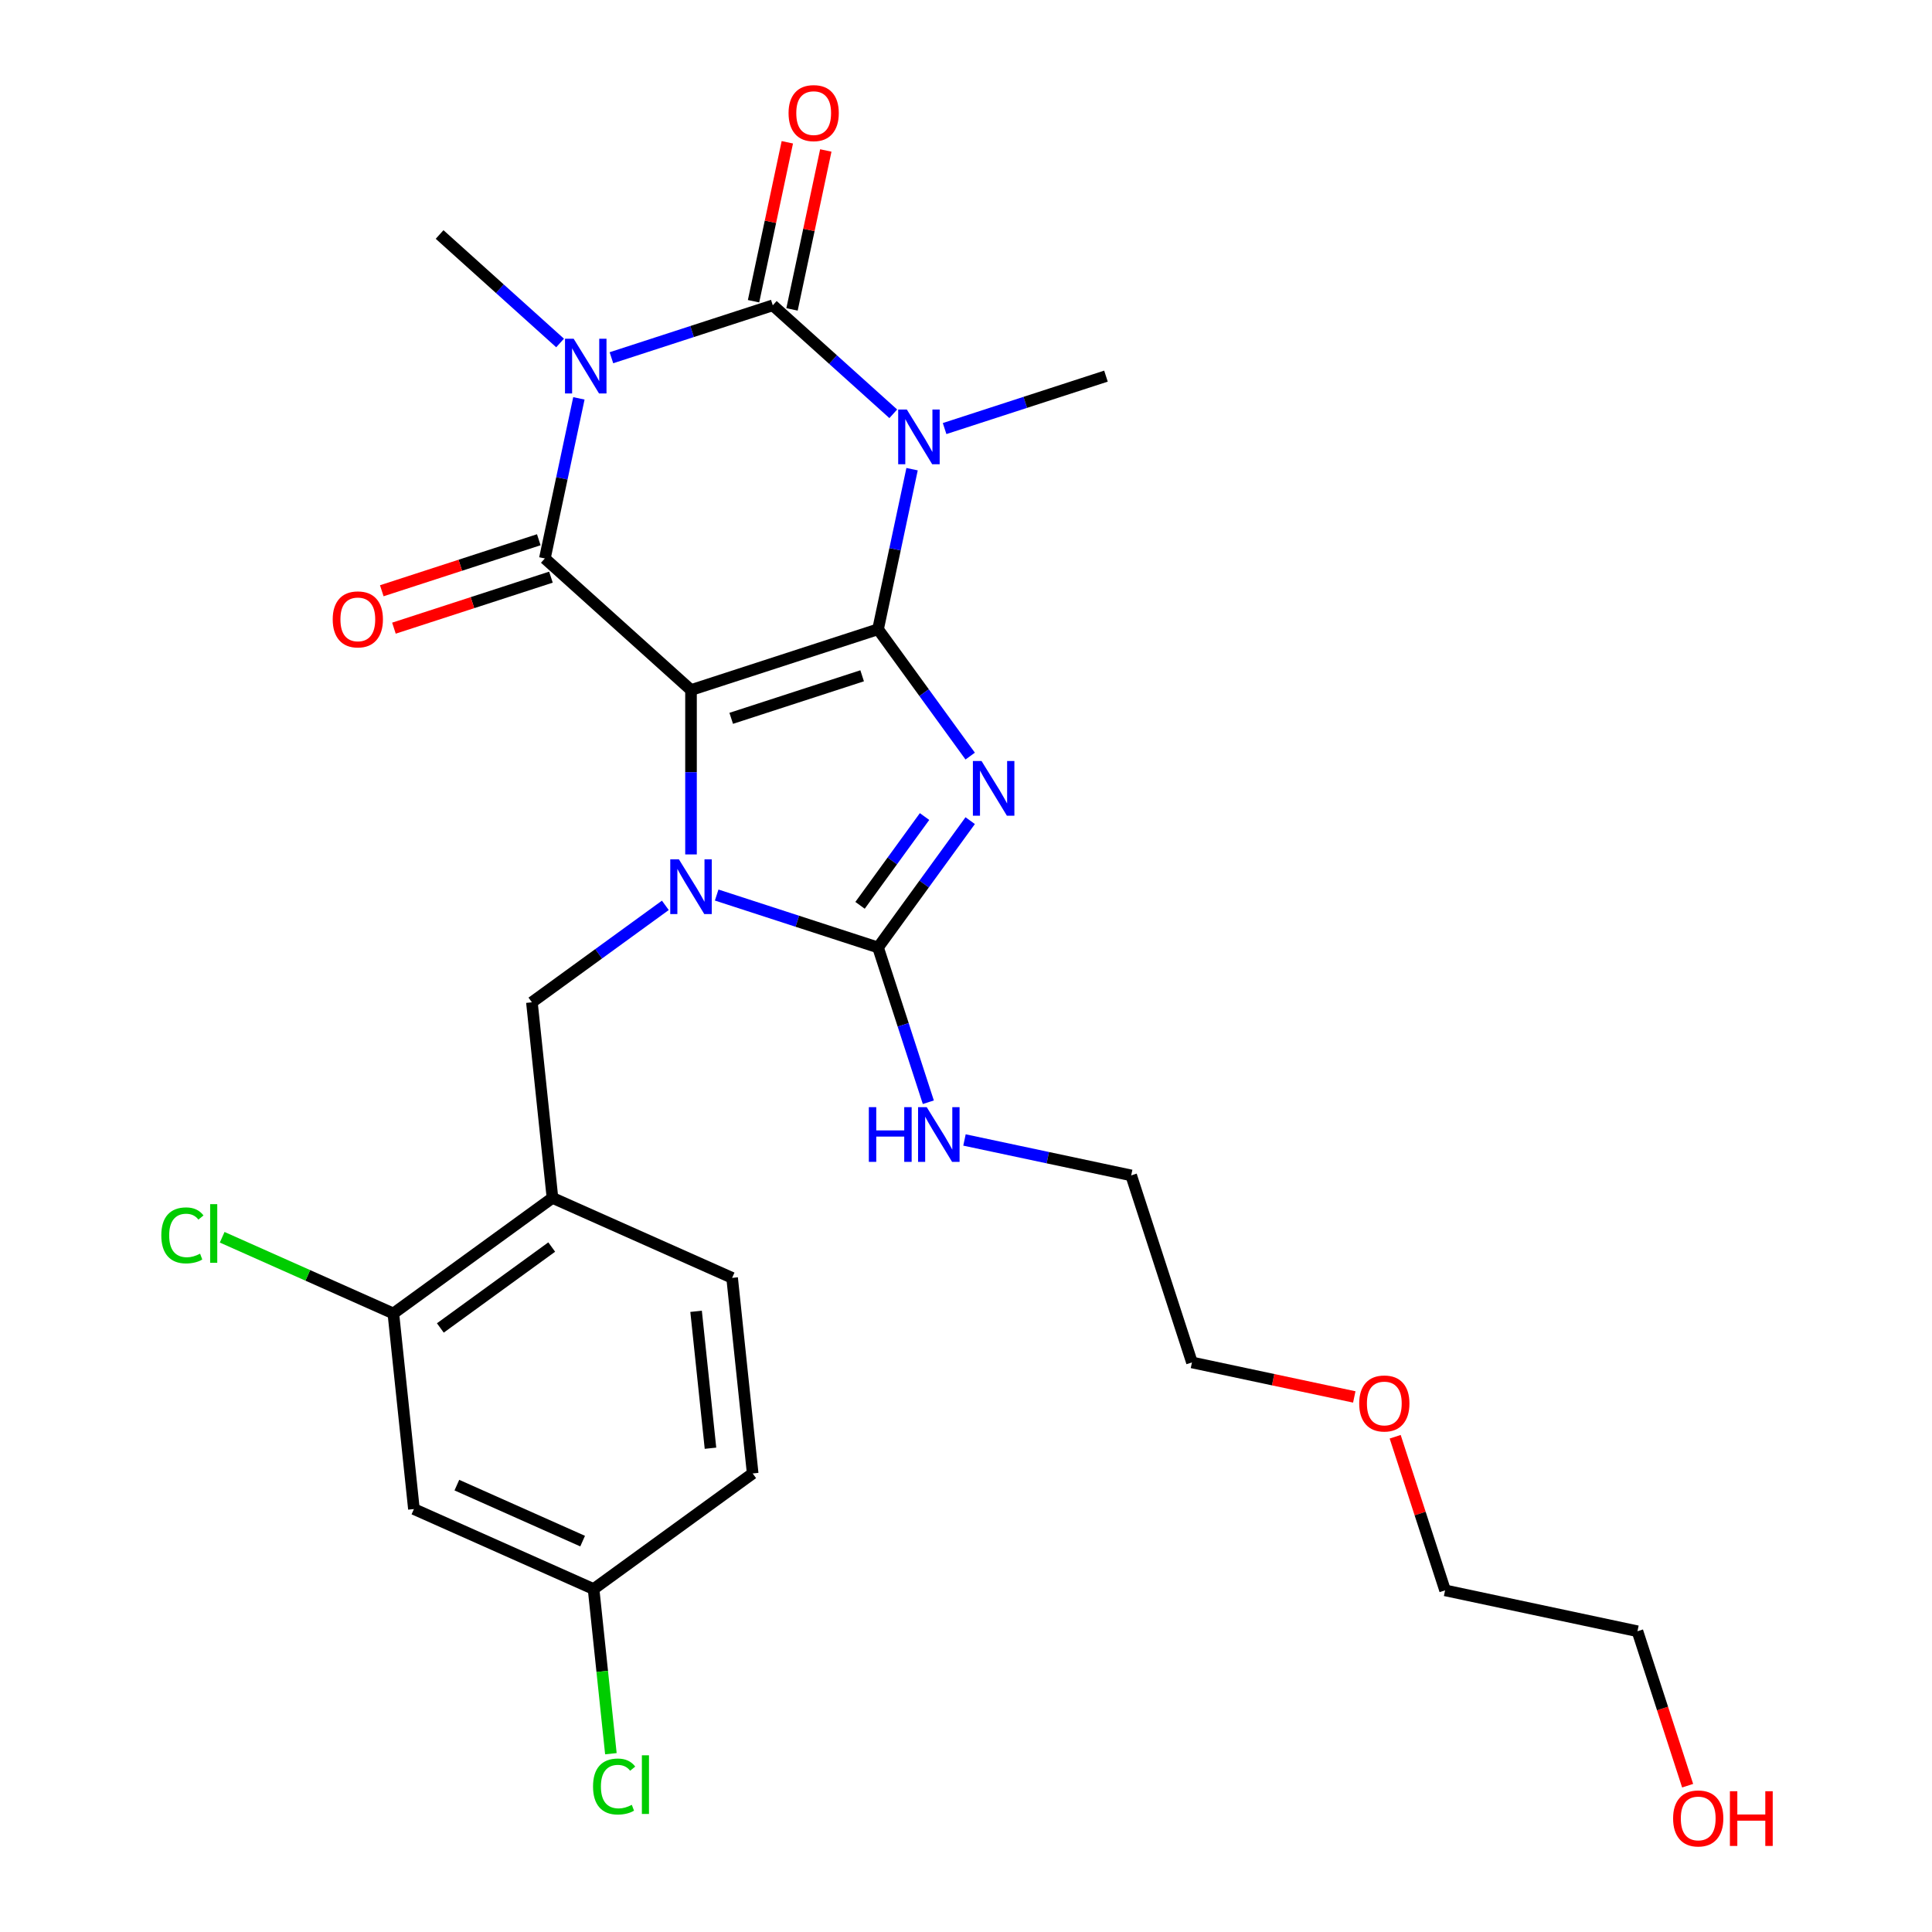 <?xml version='1.0' encoding='iso-8859-1'?>
<svg version='1.1' baseProfile='full'
              xmlns='http://www.w3.org/2000/svg'
                      xmlns:rdkit='http://www.rdkit.org/xml'
                      xmlns:xlink='http://www.w3.org/1999/xlink'
                  xml:space='preserve'
width='1000px' height='1000px' viewBox='0 0 1000 1000'>
<!-- END OF HEADER -->
<rect style='opacity:1.0;fill:#FFFFFF;stroke:none' width='1000' height='1000' x='0' y='0'> </rect>
<path class='bond-0' d='M 454.474,325.708 L 357.665,357.163' style='fill:none;fill-rule:evenodd;stroke:#000000;stroke-width:6px;stroke-linecap:butt;stroke-linejoin:miter;stroke-opacity:1' />
<path class='bond-0' d='M 446.244,349.788 L 378.477,371.807' style='fill:none;fill-rule:evenodd;stroke:#000000;stroke-width:6px;stroke-linecap:butt;stroke-linejoin:miter;stroke-opacity:1' />
<path class='bond-1' d='M 454.474,325.708 L 478.322,358.531' style='fill:none;fill-rule:evenodd;stroke:#000000;stroke-width:6px;stroke-linecap:butt;stroke-linejoin:miter;stroke-opacity:1' />
<path class='bond-1' d='M 478.322,358.531 L 502.169,391.354' style='fill:none;fill-rule:evenodd;stroke:#0000FF;stroke-width:6px;stroke-linecap:butt;stroke-linejoin:miter;stroke-opacity:1' />
<path class='bond-2' d='M 454.474,325.708 L 463.281,284.277' style='fill:none;fill-rule:evenodd;stroke:#000000;stroke-width:6px;stroke-linecap:butt;stroke-linejoin:miter;stroke-opacity:1' />
<path class='bond-2' d='M 463.281,284.277 L 472.087,242.846' style='fill:none;fill-rule:evenodd;stroke:#0000FF;stroke-width:6px;stroke-linecap:butt;stroke-linejoin:miter;stroke-opacity:1' />
<path class='bond-3' d='M 357.665,357.163 L 357.665,399.706' style='fill:none;fill-rule:evenodd;stroke:#000000;stroke-width:6px;stroke-linecap:butt;stroke-linejoin:miter;stroke-opacity:1' />
<path class='bond-3' d='M 357.665,399.706 L 357.665,442.25' style='fill:none;fill-rule:evenodd;stroke:#0000FF;stroke-width:6px;stroke-linecap:butt;stroke-linejoin:miter;stroke-opacity:1' />
<path class='bond-6' d='M 357.665,357.163 L 282.019,289.051' style='fill:none;fill-rule:evenodd;stroke:#000000;stroke-width:6px;stroke-linecap:butt;stroke-linejoin:miter;stroke-opacity:1' />
<path class='bond-7' d='M 502.169,424.764 L 478.322,457.587' style='fill:none;fill-rule:evenodd;stroke:#0000FF;stroke-width:6px;stroke-linecap:butt;stroke-linejoin:miter;stroke-opacity:1' />
<path class='bond-7' d='M 478.322,457.587 L 454.474,490.41' style='fill:none;fill-rule:evenodd;stroke:#000000;stroke-width:6px;stroke-linecap:butt;stroke-linejoin:miter;stroke-opacity:1' />
<path class='bond-7' d='M 478.545,422.644 L 461.852,445.62' style='fill:none;fill-rule:evenodd;stroke:#0000FF;stroke-width:6px;stroke-linecap:butt;stroke-linejoin:miter;stroke-opacity:1' />
<path class='bond-7' d='M 461.852,445.62 L 445.158,468.597' style='fill:none;fill-rule:evenodd;stroke:#000000;stroke-width:6px;stroke-linecap:butt;stroke-linejoin:miter;stroke-opacity:1' />
<path class='bond-5' d='M 462.353,214.179 L 431.173,186.104' style='fill:none;fill-rule:evenodd;stroke:#0000FF;stroke-width:6px;stroke-linecap:butt;stroke-linejoin:miter;stroke-opacity:1' />
<path class='bond-5' d='M 431.173,186.104 L 399.992,158.029' style='fill:none;fill-rule:evenodd;stroke:#000000;stroke-width:6px;stroke-linecap:butt;stroke-linejoin:miter;stroke-opacity:1' />
<path class='bond-16' d='M 488.923,221.824 L 530.685,208.255' style='fill:none;fill-rule:evenodd;stroke:#0000FF;stroke-width:6px;stroke-linecap:butt;stroke-linejoin:miter;stroke-opacity:1' />
<path class='bond-16' d='M 530.685,208.255 L 572.447,194.686' style='fill:none;fill-rule:evenodd;stroke:#000000;stroke-width:6px;stroke-linecap:butt;stroke-linejoin:miter;stroke-opacity:1' />
<path class='bond-8' d='M 344.38,468.607 L 309.847,493.696' style='fill:none;fill-rule:evenodd;stroke:#0000FF;stroke-width:6px;stroke-linecap:butt;stroke-linejoin:miter;stroke-opacity:1' />
<path class='bond-8' d='M 309.847,493.696 L 275.314,518.786' style='fill:none;fill-rule:evenodd;stroke:#000000;stroke-width:6px;stroke-linecap:butt;stroke-linejoin:miter;stroke-opacity:1' />
<path class='bond-28' d='M 370.95,463.271 L 412.712,476.84' style='fill:none;fill-rule:evenodd;stroke:#0000FF;stroke-width:6px;stroke-linecap:butt;stroke-linejoin:miter;stroke-opacity:1' />
<path class='bond-28' d='M 412.712,476.84 L 454.474,490.41' style='fill:none;fill-rule:evenodd;stroke:#000000;stroke-width:6px;stroke-linecap:butt;stroke-linejoin:miter;stroke-opacity:1' />
<path class='bond-4' d='M 316.468,185.168 L 358.23,171.598' style='fill:none;fill-rule:evenodd;stroke:#0000FF;stroke-width:6px;stroke-linecap:butt;stroke-linejoin:miter;stroke-opacity:1' />
<path class='bond-4' d='M 358.23,171.598 L 399.992,158.029' style='fill:none;fill-rule:evenodd;stroke:#000000;stroke-width:6px;stroke-linecap:butt;stroke-linejoin:miter;stroke-opacity:1' />
<path class='bond-17' d='M 289.898,177.523 L 258.718,149.448' style='fill:none;fill-rule:evenodd;stroke:#0000FF;stroke-width:6px;stroke-linecap:butt;stroke-linejoin:miter;stroke-opacity:1' />
<path class='bond-17' d='M 258.718,149.448 L 227.537,121.373' style='fill:none;fill-rule:evenodd;stroke:#000000;stroke-width:6px;stroke-linecap:butt;stroke-linejoin:miter;stroke-opacity:1' />
<path class='bond-29' d='M 299.632,206.189 L 290.826,247.62' style='fill:none;fill-rule:evenodd;stroke:#0000FF;stroke-width:6px;stroke-linecap:butt;stroke-linejoin:miter;stroke-opacity:1' />
<path class='bond-29' d='M 290.826,247.62 L 282.019,289.051' style='fill:none;fill-rule:evenodd;stroke:#000000;stroke-width:6px;stroke-linecap:butt;stroke-linejoin:miter;stroke-opacity:1' />
<path class='bond-11' d='M 409.949,160.145 L 418.692,119.014' style='fill:none;fill-rule:evenodd;stroke:#000000;stroke-width:6px;stroke-linecap:butt;stroke-linejoin:miter;stroke-opacity:1' />
<path class='bond-11' d='M 418.692,119.014 L 427.434,77.883' style='fill:none;fill-rule:evenodd;stroke:#FF0000;stroke-width:6px;stroke-linecap:butt;stroke-linejoin:miter;stroke-opacity:1' />
<path class='bond-11' d='M 390.035,155.913 L 398.778,114.782' style='fill:none;fill-rule:evenodd;stroke:#000000;stroke-width:6px;stroke-linecap:butt;stroke-linejoin:miter;stroke-opacity:1' />
<path class='bond-11' d='M 398.778,114.782 L 407.521,73.65' style='fill:none;fill-rule:evenodd;stroke:#FF0000;stroke-width:6px;stroke-linecap:butt;stroke-linejoin:miter;stroke-opacity:1' />
<path class='bond-12' d='M 278.874,279.37 L 238.241,292.573' style='fill:none;fill-rule:evenodd;stroke:#000000;stroke-width:6px;stroke-linecap:butt;stroke-linejoin:miter;stroke-opacity:1' />
<path class='bond-12' d='M 238.241,292.573 L 197.609,305.775' style='fill:none;fill-rule:evenodd;stroke:#FF0000;stroke-width:6px;stroke-linecap:butt;stroke-linejoin:miter;stroke-opacity:1' />
<path class='bond-12' d='M 285.165,298.732 L 244.532,311.935' style='fill:none;fill-rule:evenodd;stroke:#000000;stroke-width:6px;stroke-linecap:butt;stroke-linejoin:miter;stroke-opacity:1' />
<path class='bond-12' d='M 244.532,311.935 L 203.9,325.137' style='fill:none;fill-rule:evenodd;stroke:#FF0000;stroke-width:6px;stroke-linecap:butt;stroke-linejoin:miter;stroke-opacity:1' />
<path class='bond-14' d='M 454.474,490.41 L 467.488,530.462' style='fill:none;fill-rule:evenodd;stroke:#000000;stroke-width:6px;stroke-linecap:butt;stroke-linejoin:miter;stroke-opacity:1' />
<path class='bond-14' d='M 467.488,530.462 L 480.502,570.514' style='fill:none;fill-rule:evenodd;stroke:#0000FF;stroke-width:6px;stroke-linecap:butt;stroke-linejoin:miter;stroke-opacity:1' />
<path class='bond-9' d='M 275.314,518.786 L 285.954,620.02' style='fill:none;fill-rule:evenodd;stroke:#000000;stroke-width:6px;stroke-linecap:butt;stroke-linejoin:miter;stroke-opacity:1' />
<path class='bond-10' d='M 285.954,620.02 L 203.603,679.851' style='fill:none;fill-rule:evenodd;stroke:#000000;stroke-width:6px;stroke-linecap:butt;stroke-linejoin:miter;stroke-opacity:1' />
<path class='bond-10' d='M 285.568,645.465 L 227.922,687.347' style='fill:none;fill-rule:evenodd;stroke:#000000;stroke-width:6px;stroke-linecap:butt;stroke-linejoin:miter;stroke-opacity:1' />
<path class='bond-15' d='M 285.954,620.02 L 378.945,661.422' style='fill:none;fill-rule:evenodd;stroke:#000000;stroke-width:6px;stroke-linecap:butt;stroke-linejoin:miter;stroke-opacity:1' />
<path class='bond-13' d='M 203.603,679.851 L 214.243,781.085' style='fill:none;fill-rule:evenodd;stroke:#000000;stroke-width:6px;stroke-linecap:butt;stroke-linejoin:miter;stroke-opacity:1' />
<path class='bond-19' d='M 203.603,679.851 L 159.3,660.126' style='fill:none;fill-rule:evenodd;stroke:#000000;stroke-width:6px;stroke-linecap:butt;stroke-linejoin:miter;stroke-opacity:1' />
<path class='bond-19' d='M 159.3,660.126 L 114.997,640.401' style='fill:none;fill-rule:evenodd;stroke:#00CC00;stroke-width:6px;stroke-linecap:butt;stroke-linejoin:miter;stroke-opacity:1' />
<path class='bond-30' d='M 214.243,781.085 L 307.234,822.487' style='fill:none;fill-rule:evenodd;stroke:#000000;stroke-width:6px;stroke-linecap:butt;stroke-linejoin:miter;stroke-opacity:1' />
<path class='bond-30' d='M 236.472,768.697 L 301.566,797.679' style='fill:none;fill-rule:evenodd;stroke:#000000;stroke-width:6px;stroke-linecap:butt;stroke-linejoin:miter;stroke-opacity:1' />
<path class='bond-24' d='M 499.214,590.043 L 542.356,599.213' style='fill:none;fill-rule:evenodd;stroke:#0000FF;stroke-width:6px;stroke-linecap:butt;stroke-linejoin:miter;stroke-opacity:1' />
<path class='bond-24' d='M 542.356,599.213 L 585.497,608.383' style='fill:none;fill-rule:evenodd;stroke:#000000;stroke-width:6px;stroke-linecap:butt;stroke-linejoin:miter;stroke-opacity:1' />
<path class='bond-20' d='M 378.945,661.422 L 389.585,762.656' style='fill:none;fill-rule:evenodd;stroke:#000000;stroke-width:6px;stroke-linecap:butt;stroke-linejoin:miter;stroke-opacity:1' />
<path class='bond-20' d='M 360.294,678.735 L 367.742,749.599' style='fill:none;fill-rule:evenodd;stroke:#000000;stroke-width:6px;stroke-linecap:butt;stroke-linejoin:miter;stroke-opacity:1' />
<path class='bond-18' d='M 307.234,822.487 L 389.585,762.656' style='fill:none;fill-rule:evenodd;stroke:#000000;stroke-width:6px;stroke-linecap:butt;stroke-linejoin:miter;stroke-opacity:1' />
<path class='bond-21' d='M 307.234,822.487 L 311.713,865.102' style='fill:none;fill-rule:evenodd;stroke:#000000;stroke-width:6px;stroke-linecap:butt;stroke-linejoin:miter;stroke-opacity:1' />
<path class='bond-21' d='M 311.713,865.102 L 316.192,907.716' style='fill:none;fill-rule:evenodd;stroke:#00CC00;stroke-width:6px;stroke-linecap:butt;stroke-linejoin:miter;stroke-opacity:1' />
<path class='bond-22' d='M 873.517,924.274 L 860.529,884.301' style='fill:none;fill-rule:evenodd;stroke:#FF0000;stroke-width:6px;stroke-linecap:butt;stroke-linejoin:miter;stroke-opacity:1' />
<path class='bond-22' d='M 860.529,884.301 L 847.541,844.329' style='fill:none;fill-rule:evenodd;stroke:#000000;stroke-width:6px;stroke-linecap:butt;stroke-linejoin:miter;stroke-opacity:1' />
<path class='bond-23' d='M 700.974,723.052 L 658.963,714.122' style='fill:none;fill-rule:evenodd;stroke:#FF0000;stroke-width:6px;stroke-linecap:butt;stroke-linejoin:miter;stroke-opacity:1' />
<path class='bond-23' d='M 658.963,714.122 L 616.952,705.192' style='fill:none;fill-rule:evenodd;stroke:#000000;stroke-width:6px;stroke-linecap:butt;stroke-linejoin:miter;stroke-opacity:1' />
<path class='bond-27' d='M 722.142,743.661 L 735.058,783.413' style='fill:none;fill-rule:evenodd;stroke:#FF0000;stroke-width:6px;stroke-linecap:butt;stroke-linejoin:miter;stroke-opacity:1' />
<path class='bond-27' d='M 735.058,783.413 L 747.974,823.165' style='fill:none;fill-rule:evenodd;stroke:#000000;stroke-width:6px;stroke-linecap:butt;stroke-linejoin:miter;stroke-opacity:1' />
<path class='bond-26' d='M 585.497,608.383 L 616.952,705.192' style='fill:none;fill-rule:evenodd;stroke:#000000;stroke-width:6px;stroke-linecap:butt;stroke-linejoin:miter;stroke-opacity:1' />
<path class='bond-25' d='M 847.541,844.329 L 747.974,823.165' style='fill:none;fill-rule:evenodd;stroke:#000000;stroke-width:6px;stroke-linecap:butt;stroke-linejoin:miter;stroke-opacity:1' />
<path  class='atom-2' d='M 508.046 393.899
L 517.326 408.899
Q 518.246 410.379, 519.726 413.059
Q 521.206 415.739, 521.286 415.899
L 521.286 393.899
L 525.046 393.899
L 525.046 422.219
L 521.166 422.219
L 511.206 405.819
Q 510.046 403.899, 508.806 401.699
Q 507.606 399.499, 507.246 398.819
L 507.246 422.219
L 503.566 422.219
L 503.566 393.899
L 508.046 393.899
' fill='#0000FF'/>
<path  class='atom-3' d='M 469.378 211.981
L 478.658 226.981
Q 479.578 228.461, 481.058 231.141
Q 482.538 233.821, 482.618 233.981
L 482.618 211.981
L 486.378 211.981
L 486.378 240.301
L 482.498 240.301
L 472.538 223.901
Q 471.378 221.981, 470.138 219.781
Q 468.938 217.581, 468.578 216.901
L 468.578 240.301
L 464.898 240.301
L 464.898 211.981
L 469.378 211.981
' fill='#0000FF'/>
<path  class='atom-4' d='M 351.405 444.795
L 360.685 459.795
Q 361.605 461.275, 363.085 463.955
Q 364.565 466.635, 364.645 466.795
L 364.645 444.795
L 368.405 444.795
L 368.405 473.115
L 364.525 473.115
L 354.565 456.715
Q 353.405 454.795, 352.165 452.595
Q 350.965 450.395, 350.605 449.715
L 350.605 473.115
L 346.925 473.115
L 346.925 444.795
L 351.405 444.795
' fill='#0000FF'/>
<path  class='atom-5' d='M 296.923 175.324
L 306.203 190.324
Q 307.123 191.804, 308.603 194.484
Q 310.083 197.164, 310.163 197.324
L 310.163 175.324
L 313.923 175.324
L 313.923 203.644
L 310.043 203.644
L 300.083 187.244
Q 298.923 185.324, 297.683 183.124
Q 296.483 180.924, 296.123 180.244
L 296.123 203.644
L 292.443 203.644
L 292.443 175.324
L 296.923 175.324
' fill='#0000FF'/>
<path  class='atom-12' d='M 408.156 58.542
Q 408.156 51.742, 411.516 47.942
Q 414.876 44.142, 421.156 44.142
Q 427.436 44.142, 430.796 47.942
Q 434.156 51.742, 434.156 58.542
Q 434.156 65.422, 430.756 69.342
Q 427.356 73.222, 421.156 73.222
Q 414.916 73.222, 411.516 69.342
Q 408.156 65.462, 408.156 58.542
M 421.156 70.022
Q 425.476 70.022, 427.796 67.142
Q 430.156 64.222, 430.156 58.542
Q 430.156 52.982, 427.796 50.182
Q 425.476 47.342, 421.156 47.342
Q 416.836 47.342, 414.476 50.142
Q 412.156 52.942, 412.156 58.542
Q 412.156 64.262, 414.476 67.142
Q 416.836 70.022, 421.156 70.022
' fill='#FF0000'/>
<path  class='atom-13' d='M 172.21 320.587
Q 172.21 313.787, 175.57 309.987
Q 178.93 306.187, 185.21 306.187
Q 191.49 306.187, 194.85 309.987
Q 198.21 313.787, 198.21 320.587
Q 198.21 327.467, 194.81 331.387
Q 191.41 335.267, 185.21 335.267
Q 178.97 335.267, 175.57 331.387
Q 172.21 327.507, 172.21 320.587
M 185.21 332.067
Q 189.53 332.067, 191.85 329.187
Q 194.21 326.267, 194.21 320.587
Q 194.21 315.027, 191.85 312.227
Q 189.53 309.387, 185.21 309.387
Q 180.89 309.387, 178.53 312.187
Q 176.21 314.987, 176.21 320.587
Q 176.21 326.307, 178.53 329.187
Q 180.89 332.067, 185.21 332.067
' fill='#FF0000'/>
<path  class='atom-15' d='M 449.71 573.059
L 453.55 573.059
L 453.55 585.099
L 468.03 585.099
L 468.03 573.059
L 471.87 573.059
L 471.87 601.379
L 468.03 601.379
L 468.03 588.299
L 453.55 588.299
L 453.55 601.379
L 449.71 601.379
L 449.71 573.059
' fill='#0000FF'/>
<path  class='atom-15' d='M 479.67 573.059
L 488.95 588.059
Q 489.87 589.539, 491.35 592.219
Q 492.83 594.899, 492.91 595.059
L 492.91 573.059
L 496.67 573.059
L 496.67 601.379
L 492.79 601.379
L 482.83 584.979
Q 481.67 583.059, 480.43 580.859
Q 479.23 578.659, 478.87 577.979
L 478.87 601.379
L 475.19 601.379
L 475.19 573.059
L 479.67 573.059
' fill='#0000FF'/>
<path  class='atom-20' d='M 83.492 639.429
Q 83.492 632.389, 86.772 628.709
Q 90.092 624.989, 96.372 624.989
Q 102.212 624.989, 105.332 629.109
L 102.692 631.269
Q 100.412 628.269, 96.372 628.269
Q 92.092 628.269, 89.812 631.149
Q 87.572 633.989, 87.572 639.429
Q 87.572 645.029, 89.892 647.909
Q 92.252 650.789, 96.812 650.789
Q 99.932 650.789, 103.572 648.909
L 104.692 651.909
Q 103.212 652.869, 100.972 653.429
Q 98.732 653.989, 96.252 653.989
Q 90.092 653.989, 86.772 650.229
Q 83.492 646.469, 83.492 639.429
' fill='#00CC00'/>
<path  class='atom-20' d='M 108.772 623.269
L 112.452 623.269
L 112.452 653.629
L 108.772 653.629
L 108.772 623.269
' fill='#00CC00'/>
<path  class='atom-22' d='M 306.954 924.701
Q 306.954 917.661, 310.234 913.981
Q 313.554 910.261, 319.834 910.261
Q 325.674 910.261, 328.794 914.381
L 326.154 916.541
Q 323.874 913.541, 319.834 913.541
Q 315.554 913.541, 313.274 916.421
Q 311.034 919.261, 311.034 924.701
Q 311.034 930.301, 313.354 933.181
Q 315.714 936.061, 320.274 936.061
Q 323.394 936.061, 327.034 934.181
L 328.154 937.181
Q 326.674 938.141, 324.434 938.701
Q 322.194 939.261, 319.714 939.261
Q 313.554 939.261, 310.234 935.501
Q 306.954 931.741, 306.954 924.701
' fill='#00CC00'/>
<path  class='atom-22' d='M 332.234 908.541
L 335.914 908.541
L 335.914 938.901
L 332.234 938.901
L 332.234 908.541
' fill='#00CC00'/>
<path  class='atom-23' d='M 865.997 941.218
Q 865.997 934.418, 869.357 930.618
Q 872.717 926.818, 878.997 926.818
Q 885.277 926.818, 888.637 930.618
Q 891.997 934.418, 891.997 941.218
Q 891.997 948.098, 888.597 952.018
Q 885.197 955.898, 878.997 955.898
Q 872.757 955.898, 869.357 952.018
Q 865.997 948.138, 865.997 941.218
M 878.997 952.698
Q 883.317 952.698, 885.637 949.818
Q 887.997 946.898, 887.997 941.218
Q 887.997 935.658, 885.637 932.858
Q 883.317 930.018, 878.997 930.018
Q 874.677 930.018, 872.317 932.818
Q 869.997 935.618, 869.997 941.218
Q 869.997 946.938, 872.317 949.818
Q 874.677 952.698, 878.997 952.698
' fill='#FF0000'/>
<path  class='atom-23' d='M 895.397 927.138
L 899.237 927.138
L 899.237 939.178
L 913.717 939.178
L 913.717 927.138
L 917.557 927.138
L 917.557 955.458
L 913.717 955.458
L 913.717 942.378
L 899.237 942.378
L 899.237 955.458
L 895.397 955.458
L 895.397 927.138
' fill='#FF0000'/>
<path  class='atom-24' d='M 703.519 726.436
Q 703.519 719.636, 706.879 715.836
Q 710.239 712.036, 716.519 712.036
Q 722.799 712.036, 726.159 715.836
Q 729.519 719.636, 729.519 726.436
Q 729.519 733.316, 726.119 737.236
Q 722.719 741.116, 716.519 741.116
Q 710.279 741.116, 706.879 737.236
Q 703.519 733.356, 703.519 726.436
M 716.519 737.916
Q 720.839 737.916, 723.159 735.036
Q 725.519 732.116, 725.519 726.436
Q 725.519 720.876, 723.159 718.076
Q 720.839 715.236, 716.519 715.236
Q 712.199 715.236, 709.839 718.036
Q 707.519 720.836, 707.519 726.436
Q 707.519 732.156, 709.839 735.036
Q 712.199 737.916, 716.519 737.916
' fill='#FF0000'/>
</svg>
